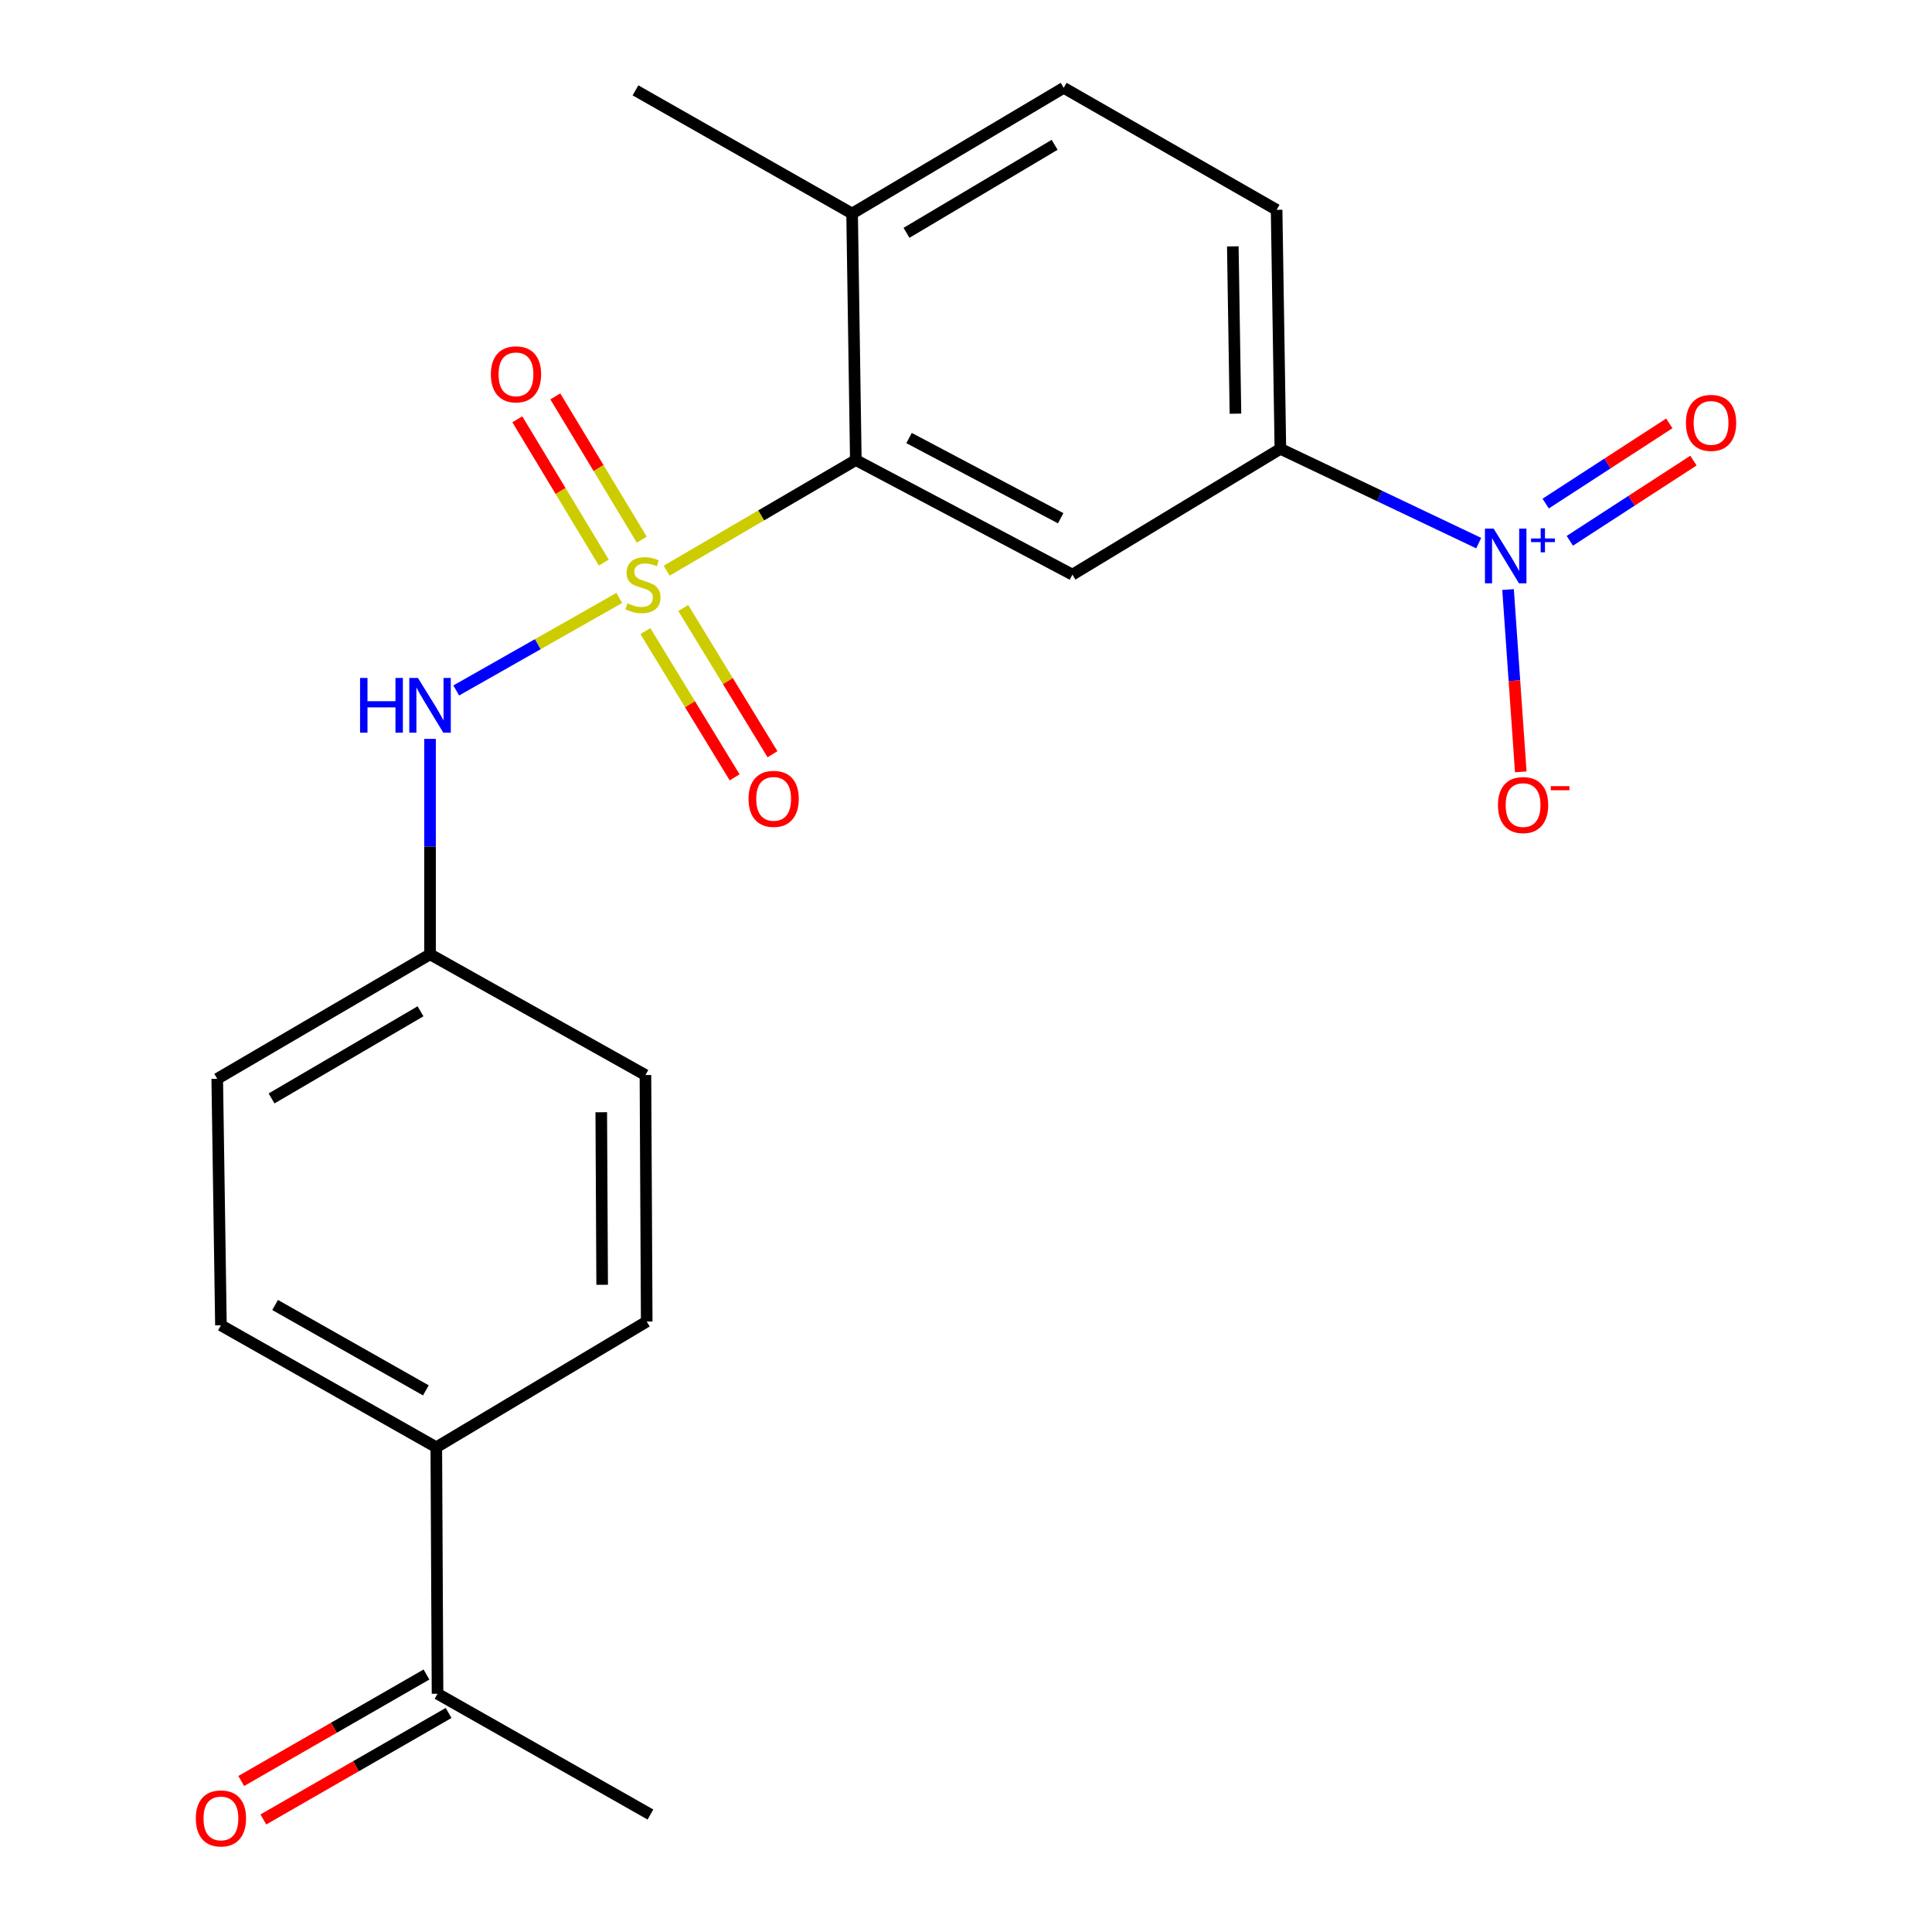 <?xml version='1.0' encoding='iso-8859-1'?>
<svg version='1.1' baseProfile='full'
              xmlns='http://www.w3.org/2000/svg'
                      xmlns:rdkit='http://www.rdkit.org/xml'
                      xmlns:xlink='http://www.w3.org/1999/xlink'
                  xml:space='preserve'
width='1000px' height='1000px' viewBox='0 0 1000 1000'>
<!-- END OF HEADER -->
<rect style='opacity:1.0;fill:#FFFFFF;stroke:none' width='1000' height='1000' x='0' y='0'> </rect>
<path class='bond-1' d='M 345.059,295.381 L 394.017,266.756' style='fill:none;fill-rule:evenodd;stroke:#CCCC00;stroke-width:6px;stroke-linecap:butt;stroke-linejoin:miter;stroke-opacity:1' />
<path class='bond-1' d='M 394.017,266.756 L 442.974,238.13' style='fill:none;fill-rule:evenodd;stroke:#000000;stroke-width:6px;stroke-linecap:butt;stroke-linejoin:miter;stroke-opacity:1' />
<path class='bond-3' d='M 320.541,309.503 L 278.343,333.44' style='fill:none;fill-rule:evenodd;stroke:#CCCC00;stroke-width:6px;stroke-linecap:butt;stroke-linejoin:miter;stroke-opacity:1' />
<path class='bond-3' d='M 278.343,333.44 L 236.144,357.378' style='fill:none;fill-rule:evenodd;stroke:#0000FF;stroke-width:6px;stroke-linecap:butt;stroke-linejoin:miter;stroke-opacity:1' />
<path class='bond-5' d='M 334.05,326.664 L 357.147,364.507' style='fill:none;fill-rule:evenodd;stroke:#CCCC00;stroke-width:6px;stroke-linecap:butt;stroke-linejoin:miter;stroke-opacity:1' />
<path class='bond-5' d='M 357.147,364.507 L 380.243,402.351' style='fill:none;fill-rule:evenodd;stroke:#FF0000;stroke-width:6px;stroke-linecap:butt;stroke-linejoin:miter;stroke-opacity:1' />
<path class='bond-5' d='M 353.651,314.701 L 376.748,352.544' style='fill:none;fill-rule:evenodd;stroke:#CCCC00;stroke-width:6px;stroke-linecap:butt;stroke-linejoin:miter;stroke-opacity:1' />
<path class='bond-5' d='M 376.748,352.544 L 399.844,390.388' style='fill:none;fill-rule:evenodd;stroke:#FF0000;stroke-width:6px;stroke-linecap:butt;stroke-linejoin:miter;stroke-opacity:1' />
<path class='bond-6' d='M 332.178,279.323 L 309.802,242.248' style='fill:none;fill-rule:evenodd;stroke:#CCCC00;stroke-width:6px;stroke-linecap:butt;stroke-linejoin:miter;stroke-opacity:1' />
<path class='bond-6' d='M 309.802,242.248 L 287.426,205.172' style='fill:none;fill-rule:evenodd;stroke:#FF0000;stroke-width:6px;stroke-linecap:butt;stroke-linejoin:miter;stroke-opacity:1' />
<path class='bond-6' d='M 312.517,291.189 L 290.142,254.113' style='fill:none;fill-rule:evenodd;stroke:#CCCC00;stroke-width:6px;stroke-linecap:butt;stroke-linejoin:miter;stroke-opacity:1' />
<path class='bond-6' d='M 290.142,254.113 L 267.766,217.038' style='fill:none;fill-rule:evenodd;stroke:#FF0000;stroke-width:6px;stroke-linecap:butt;stroke-linejoin:miter;stroke-opacity:1' />
<path class='bond-0' d='M 765.382,281.117 L 714.052,256.715' style='fill:none;fill-rule:evenodd;stroke:#0000FF;stroke-width:6px;stroke-linecap:butt;stroke-linejoin:miter;stroke-opacity:1' />
<path class='bond-0' d='M 714.052,256.715 L 662.721,232.313' style='fill:none;fill-rule:evenodd;stroke:#000000;stroke-width:6px;stroke-linecap:butt;stroke-linejoin:miter;stroke-opacity:1' />
<path class='bond-7' d='M 780.564,305.146 L 783.857,352.326' style='fill:none;fill-rule:evenodd;stroke:#0000FF;stroke-width:6px;stroke-linecap:butt;stroke-linejoin:miter;stroke-opacity:1' />
<path class='bond-7' d='M 783.857,352.326 L 787.15,399.506' style='fill:none;fill-rule:evenodd;stroke:#FF0000;stroke-width:6px;stroke-linecap:butt;stroke-linejoin:miter;stroke-opacity:1' />
<path class='bond-8' d='M 812.539,279.913 L 844.534,259.158' style='fill:none;fill-rule:evenodd;stroke:#0000FF;stroke-width:6px;stroke-linecap:butt;stroke-linejoin:miter;stroke-opacity:1' />
<path class='bond-8' d='M 844.534,259.158 L 876.529,238.403' style='fill:none;fill-rule:evenodd;stroke:#FF0000;stroke-width:6px;stroke-linecap:butt;stroke-linejoin:miter;stroke-opacity:1' />
<path class='bond-8' d='M 800.042,260.648 L 832.037,239.893' style='fill:none;fill-rule:evenodd;stroke:#0000FF;stroke-width:6px;stroke-linecap:butt;stroke-linejoin:miter;stroke-opacity:1' />
<path class='bond-8' d='M 832.037,239.893 L 864.032,219.138' style='fill:none;fill-rule:evenodd;stroke:#FF0000;stroke-width:6px;stroke-linecap:butt;stroke-linejoin:miter;stroke-opacity:1' />
<path class='bond-2' d='M 442.974,238.13 L 555.087,297.427' style='fill:none;fill-rule:evenodd;stroke:#000000;stroke-width:6px;stroke-linecap:butt;stroke-linejoin:miter;stroke-opacity:1' />
<path class='bond-2' d='M 470.527,226.726 L 549.006,268.234' style='fill:none;fill-rule:evenodd;stroke:#000000;stroke-width:6px;stroke-linecap:butt;stroke-linejoin:miter;stroke-opacity:1' />
<path class='bond-9' d='M 442.974,238.13 L 441.048,110.53' style='fill:none;fill-rule:evenodd;stroke:#000000;stroke-width:6px;stroke-linecap:butt;stroke-linejoin:miter;stroke-opacity:1' />
<path class='bond-4' d='M 555.087,297.427 L 662.721,232.313' style='fill:none;fill-rule:evenodd;stroke:#000000;stroke-width:6px;stroke-linecap:butt;stroke-linejoin:miter;stroke-opacity:1' />
<path class='bond-15' d='M 222.589,382.449 L 222.589,438.203' style='fill:none;fill-rule:evenodd;stroke:#0000FF;stroke-width:6px;stroke-linecap:butt;stroke-linejoin:miter;stroke-opacity:1' />
<path class='bond-15' d='M 222.589,438.203 L 222.589,493.956' style='fill:none;fill-rule:evenodd;stroke:#000000;stroke-width:6px;stroke-linecap:butt;stroke-linejoin:miter;stroke-opacity:1' />
<path class='bond-23' d='M 662.721,232.313 L 660.769,108.604' style='fill:none;fill-rule:evenodd;stroke:#000000;stroke-width:6px;stroke-linecap:butt;stroke-linejoin:miter;stroke-opacity:1' />
<path class='bond-23' d='M 639.468,214.119 L 638.102,127.523' style='fill:none;fill-rule:evenodd;stroke:#000000;stroke-width:6px;stroke-linecap:butt;stroke-linejoin:miter;stroke-opacity:1' />
<path class='bond-14' d='M 441.048,110.53 L 550.571,45.455' style='fill:none;fill-rule:evenodd;stroke:#000000;stroke-width:6px;stroke-linecap:butt;stroke-linejoin:miter;stroke-opacity:1' />
<path class='bond-14' d='M 469.206,120.51 L 545.872,74.957' style='fill:none;fill-rule:evenodd;stroke:#000000;stroke-width:6px;stroke-linecap:butt;stroke-linejoin:miter;stroke-opacity:1' />
<path class='bond-21' d='M 441.048,110.53 L 328.922,46.769' style='fill:none;fill-rule:evenodd;stroke:#000000;stroke-width:6px;stroke-linecap:butt;stroke-linejoin:miter;stroke-opacity:1' />
<path class='bond-10' d='M 226.467,876.679 L 225.829,749.105' style='fill:none;fill-rule:evenodd;stroke:#000000;stroke-width:6px;stroke-linecap:butt;stroke-linejoin:miter;stroke-opacity:1' />
<path class='bond-13' d='M 220.745,866.725 L 172.805,894.285' style='fill:none;fill-rule:evenodd;stroke:#000000;stroke-width:6px;stroke-linecap:butt;stroke-linejoin:miter;stroke-opacity:1' />
<path class='bond-13' d='M 172.805,894.285 L 124.865,921.844' style='fill:none;fill-rule:evenodd;stroke:#FF0000;stroke-width:6px;stroke-linecap:butt;stroke-linejoin:miter;stroke-opacity:1' />
<path class='bond-13' d='M 232.19,886.634 L 184.25,914.193' style='fill:none;fill-rule:evenodd;stroke:#000000;stroke-width:6px;stroke-linecap:butt;stroke-linejoin:miter;stroke-opacity:1' />
<path class='bond-13' d='M 184.25,914.193 L 136.31,941.752' style='fill:none;fill-rule:evenodd;stroke:#FF0000;stroke-width:6px;stroke-linecap:butt;stroke-linejoin:miter;stroke-opacity:1' />
<path class='bond-20' d='M 226.467,876.679 L 336.666,939.191' style='fill:none;fill-rule:evenodd;stroke:#000000;stroke-width:6px;stroke-linecap:butt;stroke-linejoin:miter;stroke-opacity:1' />
<path class='bond-11' d='M 225.829,749.105 L 114.355,685.968' style='fill:none;fill-rule:evenodd;stroke:#000000;stroke-width:6px;stroke-linecap:butt;stroke-linejoin:miter;stroke-opacity:1' />
<path class='bond-11' d='M 220.425,719.653 L 142.393,675.458' style='fill:none;fill-rule:evenodd;stroke:#000000;stroke-width:6px;stroke-linecap:butt;stroke-linejoin:miter;stroke-opacity:1' />
<path class='bond-22' d='M 225.829,749.105 L 334.74,684.029' style='fill:none;fill-rule:evenodd;stroke:#000000;stroke-width:6px;stroke-linecap:butt;stroke-linejoin:miter;stroke-opacity:1' />
<path class='bond-12' d='M 660.769,108.604 L 550.571,45.455' style='fill:none;fill-rule:evenodd;stroke:#000000;stroke-width:6px;stroke-linecap:butt;stroke-linejoin:miter;stroke-opacity:1' />
<path class='bond-18' d='M 222.589,493.956 L 334.077,556.442' style='fill:none;fill-rule:evenodd;stroke:#000000;stroke-width:6px;stroke-linecap:butt;stroke-linejoin:miter;stroke-opacity:1' />
<path class='bond-19' d='M 222.589,493.956 L 112.441,558.394' style='fill:none;fill-rule:evenodd;stroke:#000000;stroke-width:6px;stroke-linecap:butt;stroke-linejoin:miter;stroke-opacity:1' />
<path class='bond-19' d='M 217.662,523.442 L 140.559,568.549' style='fill:none;fill-rule:evenodd;stroke:#000000;stroke-width:6px;stroke-linecap:butt;stroke-linejoin:miter;stroke-opacity:1' />
<path class='bond-16' d='M 334.74,684.029 L 334.077,556.442' style='fill:none;fill-rule:evenodd;stroke:#000000;stroke-width:6px;stroke-linecap:butt;stroke-linejoin:miter;stroke-opacity:1' />
<path class='bond-16' d='M 311.677,665.01 L 311.213,575.699' style='fill:none;fill-rule:evenodd;stroke:#000000;stroke-width:6px;stroke-linecap:butt;stroke-linejoin:miter;stroke-opacity:1' />
<path class='bond-17' d='M 114.355,685.968 L 112.441,558.394' style='fill:none;fill-rule:evenodd;stroke:#000000;stroke-width:6px;stroke-linecap:butt;stroke-linejoin:miter;stroke-opacity:1' />
<path  class='atom-0' d='M 324.788 312.276
Q 325.108 312.396, 326.428 312.956
Q 327.748 313.516, 329.188 313.876
Q 330.668 314.196, 332.108 314.196
Q 334.788 314.196, 336.348 312.916
Q 337.908 311.596, 337.908 309.316
Q 337.908 307.756, 337.108 306.796
Q 336.348 305.836, 335.148 305.316
Q 333.948 304.796, 331.948 304.196
Q 329.428 303.436, 327.908 302.716
Q 326.428 301.996, 325.348 300.476
Q 324.308 298.956, 324.308 296.396
Q 324.308 292.836, 326.708 290.636
Q 329.148 288.436, 333.948 288.436
Q 337.228 288.436, 340.948 289.996
L 340.028 293.076
Q 336.628 291.676, 334.068 291.676
Q 331.308 291.676, 329.788 292.836
Q 328.268 293.956, 328.308 295.916
Q 328.308 297.436, 329.068 298.356
Q 329.868 299.276, 330.988 299.796
Q 332.148 300.316, 334.068 300.916
Q 336.628 301.716, 338.148 302.516
Q 339.668 303.316, 340.748 304.956
Q 341.868 306.556, 341.868 309.316
Q 341.868 313.236, 339.228 315.356
Q 336.628 317.436, 332.268 317.436
Q 329.748 317.436, 327.828 316.876
Q 325.948 316.356, 323.708 315.436
L 324.788 312.276
' fill='#CCCC00'/>
<path  class='atom-1' d='M 773.09 273.597
L 782.37 288.597
Q 783.29 290.077, 784.77 292.757
Q 786.25 295.437, 786.33 295.597
L 786.33 273.597
L 790.09 273.597
L 790.09 301.917
L 786.21 301.917
L 776.25 285.517
Q 775.09 283.597, 773.85 281.397
Q 772.65 279.197, 772.29 278.517
L 772.29 301.917
L 768.61 301.917
L 768.61 273.597
L 773.09 273.597
' fill='#0000FF'/>
<path  class='atom-1' d='M 792.466 278.702
L 797.456 278.702
L 797.456 273.448
L 799.673 273.448
L 799.673 278.702
L 804.795 278.702
L 804.795 280.603
L 799.673 280.603
L 799.673 285.883
L 797.456 285.883
L 797.456 280.603
L 792.466 280.603
L 792.466 278.702
' fill='#0000FF'/>
<path  class='atom-4' d='M 186.369 350.907
L 190.209 350.907
L 190.209 362.947
L 204.689 362.947
L 204.689 350.907
L 208.529 350.907
L 208.529 379.227
L 204.689 379.227
L 204.689 366.147
L 190.209 366.147
L 190.209 379.227
L 186.369 379.227
L 186.369 350.907
' fill='#0000FF'/>
<path  class='atom-4' d='M 216.329 350.907
L 225.609 365.907
Q 226.529 367.387, 228.009 370.067
Q 229.489 372.747, 229.569 372.907
L 229.569 350.907
L 233.329 350.907
L 233.329 379.227
L 229.449 379.227
L 219.489 362.827
Q 218.329 360.907, 217.089 358.707
Q 215.889 356.507, 215.529 355.827
L 215.529 379.227
L 211.849 379.227
L 211.849 350.907
L 216.329 350.907
' fill='#0000FF'/>
<path  class='atom-6' d='M 387.441 413.485
Q 387.441 406.685, 390.801 402.885
Q 394.161 399.085, 400.441 399.085
Q 406.721 399.085, 410.081 402.885
Q 413.441 406.685, 413.441 413.485
Q 413.441 420.365, 410.041 424.285
Q 406.641 428.165, 400.441 428.165
Q 394.201 428.165, 390.801 424.285
Q 387.441 420.405, 387.441 413.485
M 400.441 424.965
Q 404.761 424.965, 407.081 422.085
Q 409.441 419.165, 409.441 413.485
Q 409.441 407.925, 407.081 405.125
Q 404.761 402.285, 400.441 402.285
Q 396.121 402.285, 393.761 405.085
Q 391.441 407.885, 391.441 413.485
Q 391.441 419.205, 393.761 422.085
Q 396.121 424.965, 400.441 424.965
' fill='#FF0000'/>
<path  class='atom-7' d='M 254.074 193.751
Q 254.074 186.951, 257.434 183.151
Q 260.794 179.351, 267.074 179.351
Q 273.354 179.351, 276.714 183.151
Q 280.074 186.951, 280.074 193.751
Q 280.074 200.631, 276.674 204.551
Q 273.274 208.431, 267.074 208.431
Q 260.834 208.431, 257.434 204.551
Q 254.074 200.671, 254.074 193.751
M 267.074 205.231
Q 271.394 205.231, 273.714 202.351
Q 276.074 199.431, 276.074 193.751
Q 276.074 188.191, 273.714 185.391
Q 271.394 182.551, 267.074 182.551
Q 262.754 182.551, 260.394 185.351
Q 258.074 188.151, 258.074 193.751
Q 258.074 199.471, 260.394 202.351
Q 262.754 205.231, 267.074 205.231
' fill='#FF0000'/>
<path  class='atom-8' d='M 775.344 416.7
Q 775.344 409.9, 778.704 406.1
Q 782.064 402.3, 788.344 402.3
Q 794.624 402.3, 797.984 406.1
Q 801.344 409.9, 801.344 416.7
Q 801.344 423.58, 797.944 427.5
Q 794.544 431.38, 788.344 431.38
Q 782.104 431.38, 778.704 427.5
Q 775.344 423.62, 775.344 416.7
M 788.344 428.18
Q 792.664 428.18, 794.984 425.3
Q 797.344 422.38, 797.344 416.7
Q 797.344 411.14, 794.984 408.34
Q 792.664 405.5, 788.344 405.5
Q 784.024 405.5, 781.664 408.3
Q 779.344 411.1, 779.344 416.7
Q 779.344 422.42, 781.664 425.3
Q 784.024 428.18, 788.344 428.18
' fill='#FF0000'/>
<path  class='atom-8' d='M 802.664 406.922
L 812.353 406.922
L 812.353 409.034
L 802.664 409.034
L 802.664 406.922
' fill='#FF0000'/>
<path  class='atom-9' d='M 872.645 218.883
Q 872.645 212.083, 876.005 208.283
Q 879.365 204.483, 885.645 204.483
Q 891.925 204.483, 895.285 208.283
Q 898.645 212.083, 898.645 218.883
Q 898.645 225.763, 895.245 229.683
Q 891.845 233.563, 885.645 233.563
Q 879.405 233.563, 876.005 229.683
Q 872.645 225.803, 872.645 218.883
M 885.645 230.363
Q 889.965 230.363, 892.285 227.483
Q 894.645 224.563, 894.645 218.883
Q 894.645 213.323, 892.285 210.523
Q 889.965 207.683, 885.645 207.683
Q 881.325 207.683, 878.965 210.483
Q 876.645 213.283, 876.645 218.883
Q 876.645 224.603, 878.965 227.483
Q 881.325 230.363, 885.645 230.363
' fill='#FF0000'/>
<path  class='atom-14' d='M 101.355 941.21
Q 101.355 934.41, 104.715 930.61
Q 108.075 926.81, 114.355 926.81
Q 120.635 926.81, 123.995 930.61
Q 127.355 934.41, 127.355 941.21
Q 127.355 948.09, 123.955 952.01
Q 120.555 955.89, 114.355 955.89
Q 108.115 955.89, 104.715 952.01
Q 101.355 948.13, 101.355 941.21
M 114.355 952.69
Q 118.675 952.69, 120.995 949.81
Q 123.355 946.89, 123.355 941.21
Q 123.355 935.65, 120.995 932.85
Q 118.675 930.01, 114.355 930.01
Q 110.035 930.01, 107.675 932.81
Q 105.355 935.61, 105.355 941.21
Q 105.355 946.93, 107.675 949.81
Q 110.035 952.69, 114.355 952.69
' fill='#FF0000'/>
</svg>
